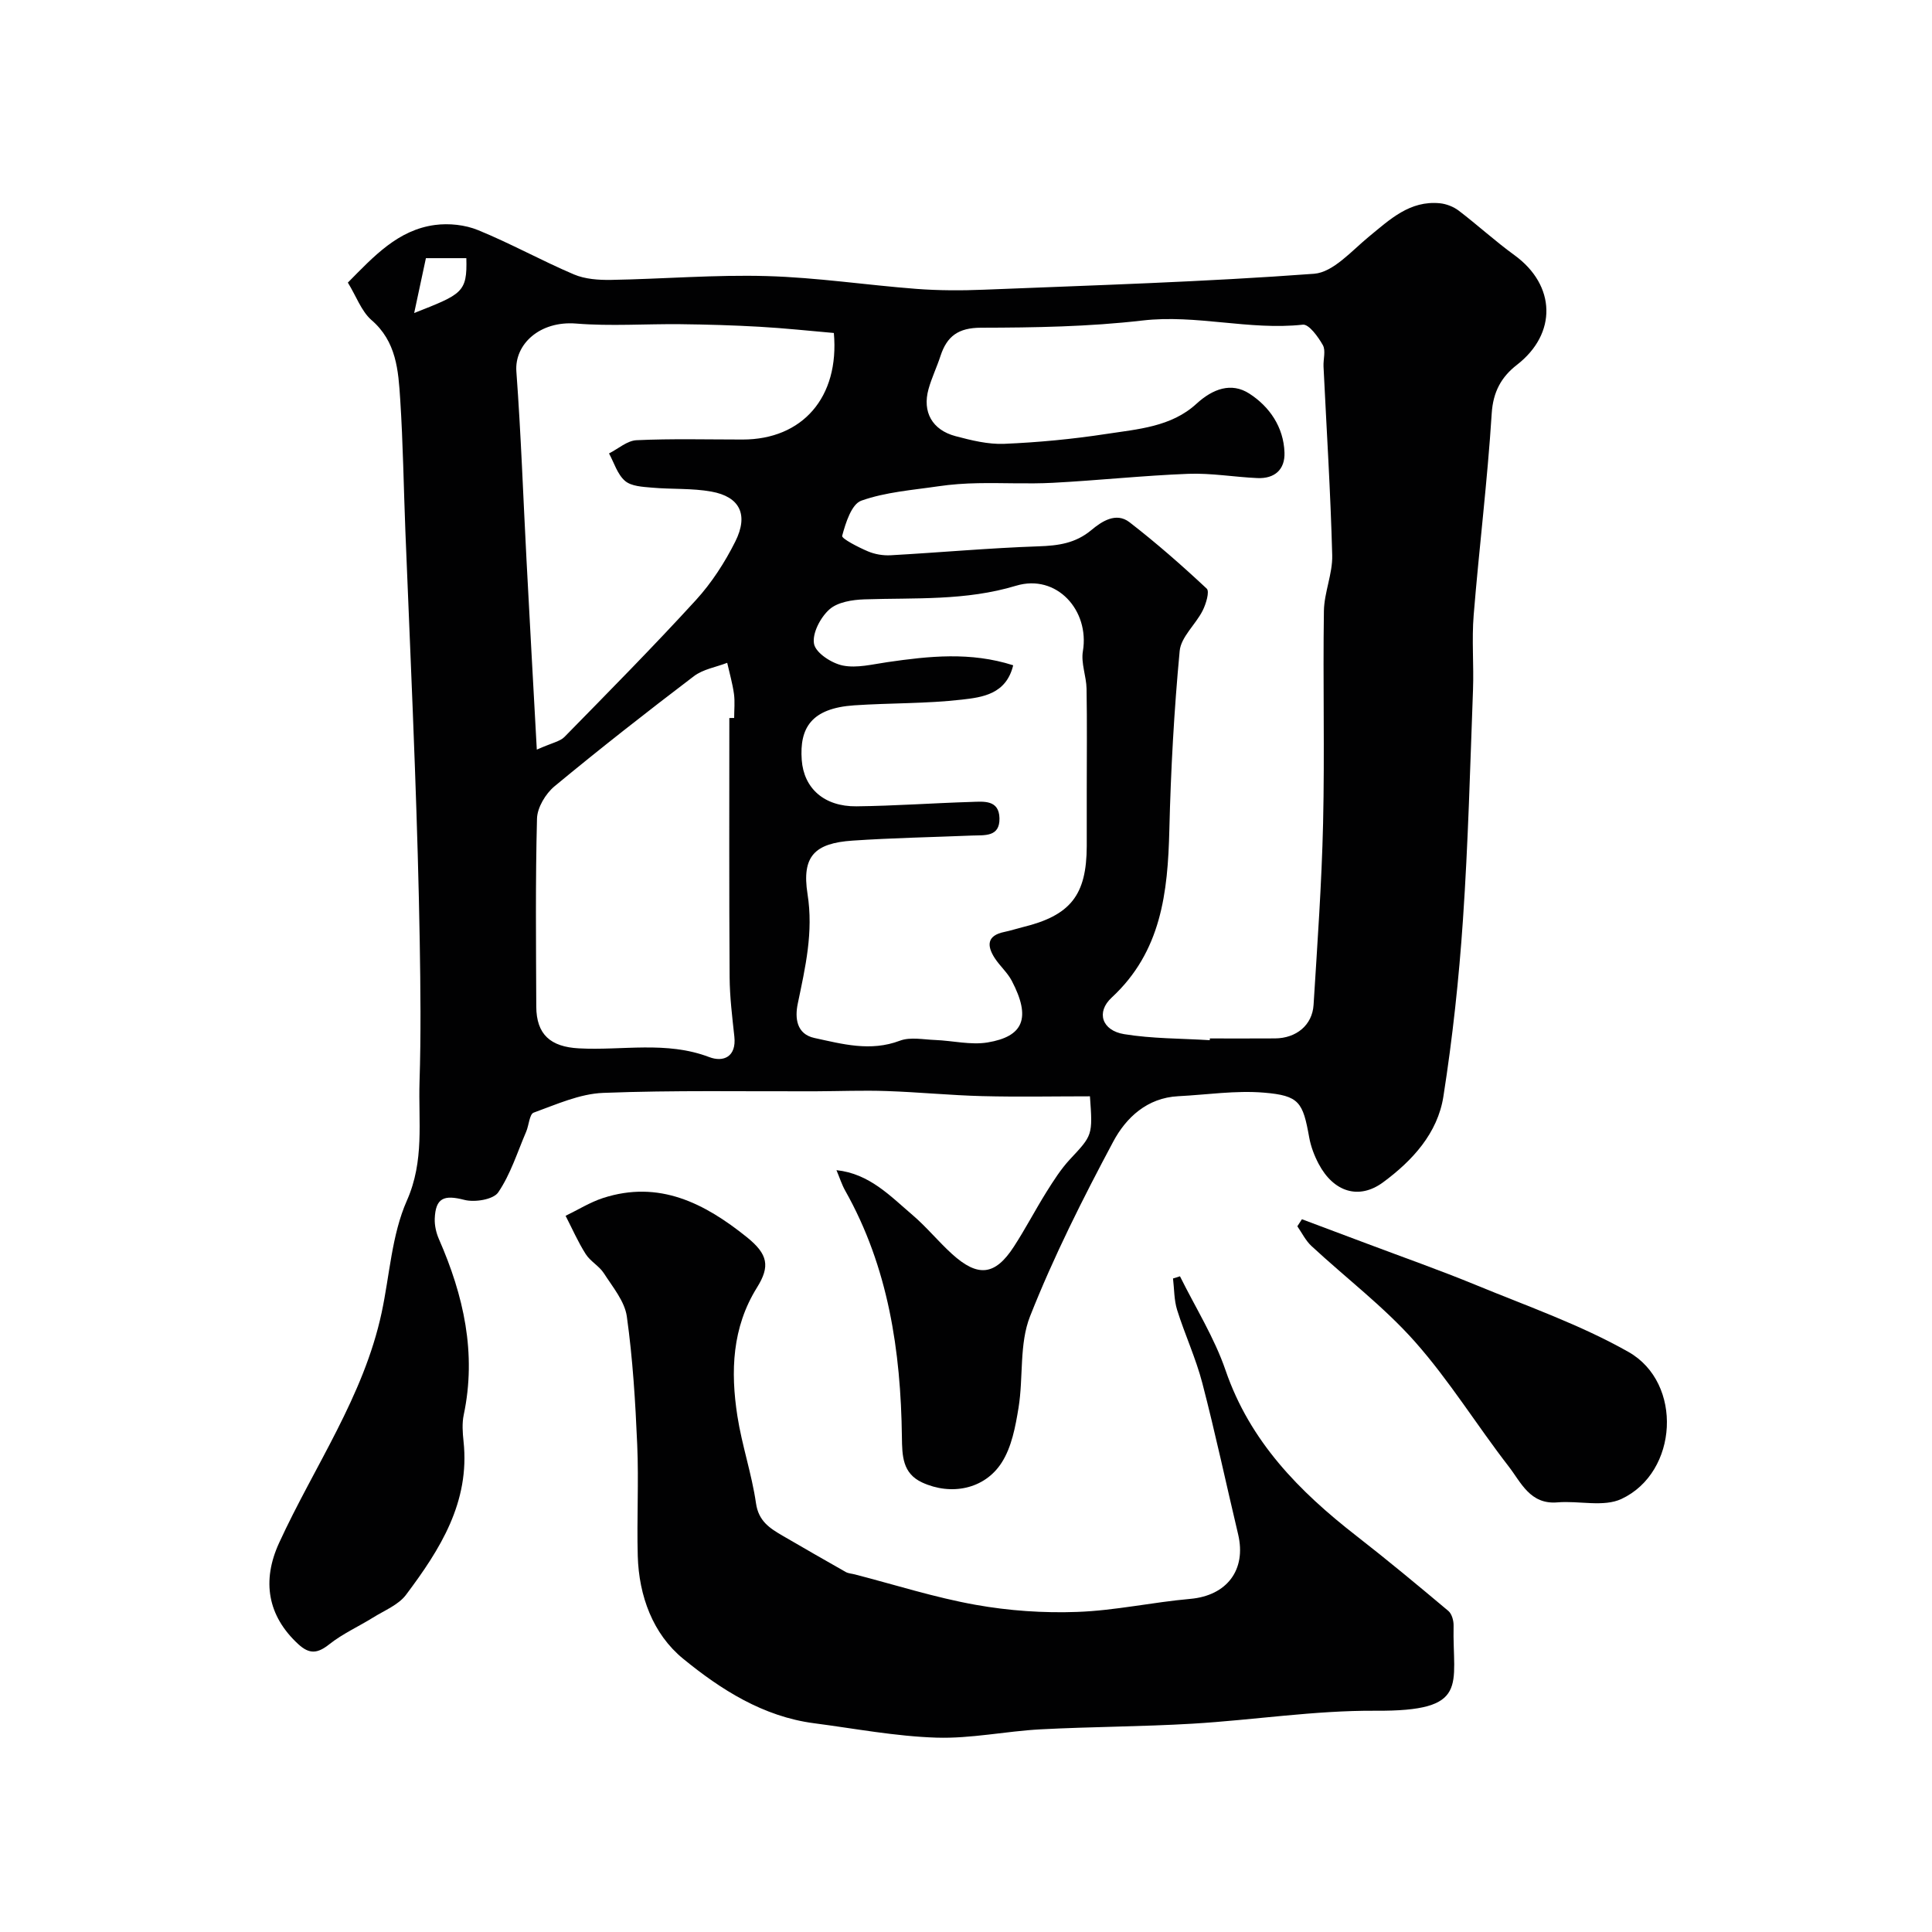 <svg enable-background="new 0 0 400 400" viewBox="0 0 400 400" xmlns="http://www.w3.org/2000/svg"><g fill="#010102"><path d="m72.02 58.51c5.4-5.47 10.38-10.91 18.02-11.93 2.91-.39 6.25-.04 8.95 1.07 6.73 2.75 13.13 6.31 19.82 9.16 2.32.99 5.13 1.18 7.7 1.14 10.77-.19 21.54-1.1 32.29-.79 10.32.29 20.6 1.86 30.92 2.65 4.64.35 9.32.36 13.97.17 22.8-.92 45.62-1.61 68.37-3.3 3.98-.3 7.81-4.78 11.39-7.71 4.35-3.57 8.44-7.48 14.64-6.89 1.35.13 2.84.71 3.92 1.53 3.91 2.98 7.56 6.33 11.53 9.21 8.62 6.25 8.86 16.26.52 22.72-3.21 2.49-4.94 5.57-5.22 10.09-.88 13.92-2.6 27.79-3.73 41.7-.42 5.13.05 10.33-.14 15.49-.59 15.86-1 31.74-2.08 47.58-.83 12.24-2.15 24.49-4.05 36.61-1.19 7.62-6.42 13.3-12.48 17.77-5.02 3.7-10.26 2.01-13.34-3.8-.9-1.7-1.62-3.59-1.96-5.47-1.31-7.31-2.04-8.68-9.38-9.29-5.85-.49-11.83.44-17.75.74-6.43.33-10.8 4.44-13.44 9.39-6.29 11.78-12.33 23.78-17.23 36.18-2.26 5.72-1.36 12.62-2.38 18.91-.64 3.91-1.42 8.16-3.5 11.39-3.55 5.53-10.48 6.85-16.44 4.11-4.1-1.89-4.16-5.52-4.21-9.43-.23-17.82-2.81-35.15-11.74-51-.7-1.24-1.13-2.63-1.81-4.24 6.82.72 11.12 5.34 15.73 9.27 2.91 2.48 5.35 5.5 8.18 8.07 5.38 4.89 8.93 4.49 12.81-1.49 2.4-3.69 4.43-7.61 6.76-11.34 1.47-2.34 2.98-4.73 4.85-6.74 4.66-5 4.75-4.92 4.15-13.06-7.4 0-14.86.15-22.32-.04-6.59-.17-13.17-.83-19.77-1.05-4.87-.17-9.74.03-14.62.05-14.69.05-29.4-.24-44.07.33-4.86.19-9.69 2.39-14.39 4.09-.87.31-.98 2.61-1.55 3.94-1.83 4.26-3.23 8.81-5.79 12.57-1.02 1.49-4.87 2.11-7.02 1.55-4.17-1.08-5.96-.45-6.12 3.91-.05 1.4.3 2.93.87 4.23 5.11 11.66 7.82 23.61 5.13 36.37-.37 1.76-.23 3.67-.04 5.48 1.36 12.6-4.87 22.4-11.91 31.78-1.57 2.09-4.46 3.23-6.81 4.7-3.01 1.87-6.31 3.35-9.06 5.53-2.42 1.92-4.1 2.13-6.42 0-6.36-5.85-7.61-13.09-3.98-20.99 7.25-15.8 17.5-30.28 21.22-47.64 1.67-7.78 2.08-16.1 5.23-23.22 3.66-8.26 2.36-16.38 2.62-24.59.31-9.69.2-19.4.04-29.1-.2-11.93-.56-23.87-.99-35.79-.59-16.37-1.33-32.73-1.98-49.1-.36-9.1-.48-18.21-1.07-27.29-.39-5.98-.76-12.01-6.01-16.49-2.05-1.83-3.1-4.89-4.83-7.7zm178.45 156.85c.01-.12.01-.24.02-.36 4.5 0 9 .02 13.5-.01 4.38-.03 7.71-2.74 7.97-6.94.78-12.52 1.68-25.04 1.97-37.57.34-14.65-.05-29.32.17-43.98.06-3.86 1.82-7.72 1.72-11.55-.34-13.03-1.17-26.04-1.8-39.07-.07-1.5.5-3.29-.14-4.43-.97-1.72-2.89-4.37-4.14-4.23-11.13 1.21-22.05-2.16-33.23-.86-11.05 1.28-22.26 1.47-33.41 1.49-4.69.01-7.04 1.75-8.38 5.84-.75 2.31-1.83 4.53-2.48 6.87-1.31 4.71.74 8.45 5.59 9.74 3.29.87 6.75 1.73 10.1 1.59 7.04-.3 14.1-.97 21.08-2.04 6.54-1 13.49-1.46 18.7-6.25 3.39-3.11 7.23-4.51 10.95-2.11 4.16 2.68 7.1 6.91 7.28 12.21.12 3.55-2.07 5.44-5.62 5.28-4.77-.21-9.55-1.06-14.3-.88-9.36.36-18.69 1.37-28.05 1.86-5.15.27-10.33-.02-15.49.08-2.74.05-5.5.24-8.21.64-5.37.79-10.91 1.19-15.95 2.98-2.02.72-3.24 4.6-3.96 7.28-.15.57 3.33 2.36 5.31 3.2 1.44.62 3.17.91 4.75.82 10.2-.57 20.39-1.5 30.61-1.85 4.09-.14 7.63-.62 10.92-3.36 2.14-1.79 5.11-3.78 7.9-1.63 5.56 4.3 10.86 8.95 15.99 13.75.63.59-.15 3.18-.85 4.56-1.45 2.87-4.47 5.44-4.75 8.33-1.16 12.32-1.84 24.7-2.14 37.08-.32 12.92-1.65 25.18-11.94 34.7-3.28 3.03-2.01 6.82 2.58 7.57 5.81.95 11.8.88 17.73 1.25zm-40.7-77.62c-1.45 6.01-6.41 6.63-10.63 7.11-7.36.85-14.84.68-22.26 1.18-8.97.6-11.36 4.74-10.89 11.3.42 5.84 4.6 9.68 11.33 9.61 7.93-.09 15.86-.67 23.79-.91 2.54-.08 5.74-.49 5.82 3.39.08 3.92-3.09 3.47-5.66 3.57-8.26.34-16.52.49-24.76 1.05-7.85.53-10.55 3.23-9.32 11.06 1.25 7.91-.46 15.19-2.02 22.69-.62 2.96-.28 6.3 3.44 7.11 5.81 1.26 11.6 2.87 17.69.57 2.16-.82 4.88-.24 7.33-.15 3.62.14 7.34 1.08 10.83.51 7.42-1.23 9.07-5.03 5.01-12.78-.9-1.71-2.47-3.06-3.53-4.7-1.66-2.58-1.61-4.66 1.99-5.4 1.27-.26 2.5-.67 3.76-.98 9.95-2.42 13.28-6.62 13.31-16.81.01-3.83 0-7.66 0-11.49 0-7.03.08-14.06-.04-21.08-.05-2.6-1.18-5.29-.76-7.76 1.42-8.48-5.46-16.09-13.84-13.56-10.42 3.15-20.87 2.47-31.38 2.82-2.5.08-5.57.56-7.27 2.09-1.85 1.65-3.59 4.97-3.17 7.14.36 1.87 3.64 4 5.95 4.47 2.91.59 6.17-.26 9.24-.7 8.61-1.25 17.2-2.18 26.04.65zm-98.63 17.46c3.21-1.43 4.8-1.69 5.71-2.61 9.17-9.36 18.39-18.68 27.23-28.35 3.26-3.57 5.99-7.8 8.16-12.13 2.78-5.57.92-9.27-4.95-10.33-4.02-.73-8.22-.45-12.32-.82-1.91-.17-4.25-.27-5.56-1.39-1.58-1.35-2.26-3.75-3.32-5.69 1.9-.96 3.76-2.65 5.7-2.74 7.31-.34 14.64-.14 21.97-.14 12.35 0 20.07-8.72 18.88-22.06-5.06-.44-10.23-1-15.41-1.29-5.44-.31-10.9-.47-16.36-.53-7.19-.08-14.42.45-21.57-.13-7.57-.61-12.81 4.31-12.39 9.93.96 13 1.41 26.03 2.1 39.05.66 12.59 1.36 25.19 2.13 39.23zm39.86-6.54c.33 0 .67 0 1-.01 0-1.66.18-3.35-.04-4.98-.3-2.17-.92-4.3-1.4-6.44-2.32.9-5 1.32-6.9 2.77-9.76 7.42-19.42 14.98-28.86 22.8-1.84 1.53-3.56 4.39-3.62 6.68-.34 12.96-.2 25.94-.15 38.91.02 5.81 2.97 8.35 8.81 8.66 8.99.49 18.11-1.58 27 1.81 2.92 1.11 5.65-.04 5.2-4.24-.44-4.08-.95-8.18-.98-12.27-.12-17.9-.06-35.79-.06-53.69zm-62.82-95.21c-.72 3.38-1.53 7.14-2.43 11.36 9.88-3.91 11.01-4.21 10.8-11.36-2.63 0-5.26 0-8.37 0z"/><path d="m244.3 264.24c3.2 6.47 7.12 12.7 9.44 19.47 5.06 14.74 15.24 25.06 27.09 34.28 6.46 5.03 12.77 10.27 19.04 15.54.72.61 1.11 2.03 1.08 3.06-.27 12.34 3.53 17.73-16.18 17.6-12.62-.08-25.24 1.93-37.88 2.68-10.46.62-20.96.62-31.43 1.17-7.21.38-14.42 1.95-21.59 1.72-8.46-.27-16.89-1.88-25.32-2.98-10.54-1.37-19.31-6.97-27.13-13.37-6.23-5.1-9.15-12.97-9.38-21.29-.21-7.66.22-15.34-.11-22.99-.38-8.87-.92-17.78-2.15-26.56-.44-3.15-2.92-6.09-4.75-8.95-.97-1.51-2.8-2.46-3.76-3.97-1.6-2.51-2.8-5.27-4.17-7.93 2.57-1.24 5.05-2.8 7.74-3.68 11.62-3.77 21.04 1.08 29.77 8.09 4.4 3.54 4.87 6.03 2.11 10.45-5.16 8.28-5.48 17.36-4.06 26.55.94 6.09 2.98 12.01 3.86 18.1.53 3.72 2.86 5.18 5.52 6.73 4.34 2.52 8.7 5.04 13.07 7.51.54.3 1.24.33 1.86.49 8.32 2.15 16.54 4.78 24.97 6.29 6.91 1.24 14.09 1.74 21.11 1.48 7.82-.28 15.57-2.01 23.39-2.7 7.54-.67 11.65-5.98 9.9-13.37-2.48-10.43-4.71-20.93-7.41-31.3-1.34-5.15-3.62-10.05-5.22-15.15-.64-2.06-.59-4.34-.85-6.52.49-.13.96-.29 1.44-.45z"/><path d="m269.55 252.43c4.46 1.67 8.92 3.34 13.38 5.02 7.58 2.86 15.23 5.54 22.72 8.63 10.61 4.37 21.57 8.2 31.5 13.82 11.35 6.42 10.31 24.94-1.44 30.44-3.71 1.74-8.81.33-13.25.71-5.68.49-7.54-4.13-10.12-7.46-6.59-8.51-12.28-17.78-19.39-25.8-6.42-7.24-14.28-13.19-21.42-19.81-1.21-1.12-1.97-2.71-2.93-4.09.32-.49.63-.97.95-1.46z"/></g></svg>